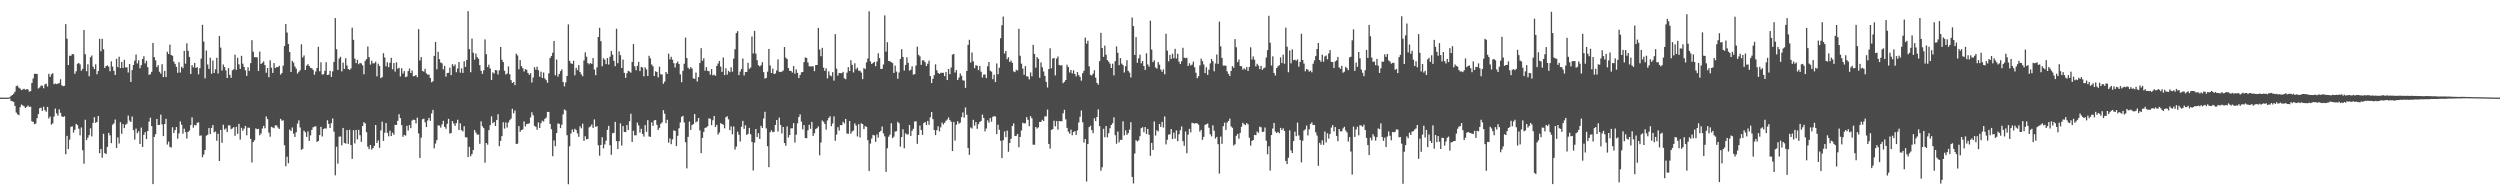 <?xml version="1.0" encoding="UTF-8"?>
<svg xmlns="http://www.w3.org/2000/svg" width="1920" height="150">
  <path d="M0 74.982h1v1.000H0zM1 74.982h1v1.000H1zM2 75.000h1v1.000H2zM3 74.995h1v1.000H3zM4 74.994h1v1.000H4zM5 74.998h1v1.000H5zM6 74.882h1v1.000H6zM7 74.693h1v1.000H7zM8 73.606h1v3.835H8zM9 72.955h1v4.886H9zM10 71.991h1v6.260H10zM11 70.433h1v10.913H11zM12 66.147h1v20.258H12zM13 65.678h1v22.110H13zM14 67.283h1v21.187H14zM15 68.044h1v14.290H15zM16 69.219h1v11.073H16zM17 68.638h1v12.337H17zM18 68.162h1v13.447H18zM19 68.909h1v13.975H19zM20 68.434h1v13.667H20zM21 68.590h1v12.485H21zM22 70.386h1v11.628H22zM23 69.992h1v11.980H23zM24 63.698h1v29.414H24zM25 60.270h1v33.400H25zM26 56.699h1v38.743H26zM27 56.647h1v38.234H27zM28 56.834h1v33.919H28zM29 67.963h1v19.649H29zM30 67.191h1v15.938H30zM31 65.728h1v16.950H31zM32 65.794h1v19.345H32zM33 67.810h1v14.186H33zM34 64.798h1v19.865H34zM35 64.249h1v21.555H35zM36 66.461h1v15.628H36zM37 56.696h1v34.292H37zM38 59.044h1v30.445H38zM39 57.063h1v38.703H39zM40 56.216h1v38.530H40zM41 64.661h1v24.880H41zM42 64.165h1v19.225H42zM43 64.591h1v22.476H43zM44 64.150h1v24.680H44zM45 63.903h1v20.121H45zM46 60.852h1v25.770H46zM47 65.495h1v23.877H47zM48 66.192h1v23.675H48zM49 65.903h1v23.396H49zM50 18.512h1v99.951H50zM51 29.690h1v74.655H51zM52 49.953h1v64.545H52zM53 42.756h1v64.529H53zM54 42.838h1v54.544H54zM55 41.468h1v55.618H55zM56 41.724h1v60.129H56zM57 56.658h1v43.050H57zM58 54.735h1v40.426H58zM59 49.011h1v47.101H59zM60 48.369h1v50.484H60zM61 49.396h1v54.523H61zM62 54.312h1v43.583H62zM63 52.908h1v62.435H63zM64 23.036h1v102.688H64zM65 41.629h1v50.343H65zM66 54.659h1v52.923H66zM67 49.381h1v56.354H67zM68 58.550h1v45.209H68zM69 43.962h1v54.565H69zM70 42.659h1v62.092H70zM71 51.181h1v43.199H71zM72 52.967h1v37.035H72zM73 49.399h1v44.991H73zM74 57.021h1v36.589H74zM75 54.553h1v34.582H75zM76 29.818h1v87.855H76zM77 39.371h1v75.051H77zM78 29.798h1v91.330H78zM79 37.824h1v64.951H79zM80 52.150h1v65.450H80zM81 50.669h1v67.646H81zM82 50.219h1v62.583H82zM83 51.213h1v50.812H83zM84 54.744h1v49.237H84zM85 47.132h1v62.833H85zM86 51.089h1v44.704H86zM87 54.369h1v40.407H87zM88 57.558h1v34.248H88zM89 45.114h1v68.475H89zM90 51.567h1v53.959H90zM91 43.565h1v66.658H91zM92 52.318h1v41.543H92zM93 47.556h1v55.216H93zM94 52.154h1v43.104H94zM95 45.938h1v52.450H95zM96 51.715h1v44.086H96zM97 51.748h1v43.176H97zM98 55.701h1v33.088H98zM99 49.210h1v43.394H99zM100 62.919h1v30.763H100zM101 53.831h1v35.655H101zM102 49.849h1v50.118H102zM103 46.541h1v60.652H103zM104 41.864h1v56.863H104zM105 48.739h1v53.591H105zM106 46.267h1v54.610H106zM107 52.410h1v58.124H107zM108 50.070h1v47.907H108zM109 45.353h1v67.501H109zM110 43.166h1v60.404H110zM111 48.683h1v52.786H111zM112 46.627h1v60.187H112zM113 51.583h1v49.009H113zM114 57.431h1v35.954H114zM115 56.961h1v33.470H115zM116 55.164h1v41.649H116zM117 32.998h1v108.418H117zM118 43.903h1v61.257H118zM119 46.342h1v56.701H119zM120 51.604h1v39.726H120zM121 49.997h1v46.026H121zM122 55.076h1v40.831H122zM123 56.516h1v31.555H123zM124 49.306h1v46.257H124zM125 59.172h1v45.359H125zM126 54.481h1v40.752H126zM127 59.170h1v32.125H127zM128 39.716h1v71.288H128zM129 41.485h1v67.259H129zM130 34.263h1v78.510H130zM131 42.224h1v71.104H131zM132 42.852h1v54.898H132zM133 47.318h1v54.802H133zM134 49.070h1v50.862H134zM135 51.316h1v46.292H135zM136 55.895h1v50.622H136zM137 47.845h1v54.630H137zM138 55.708h1v37.514H138zM139 51.184h1v44.555H139zM140 52.353h1v50.322H140zM141 39.047h1v59.776H141zM142 48.876h1v52.591H142zM143 33.288h1v73.125H143zM144 39.000h1v62.325H144zM145 43.745h1v56.548H145zM146 56.829h1v39.220H146zM147 49.953h1v40.146H147zM148 51.716h1v46.319H148zM149 48.334h1v47.688H149zM150 52.159h1v44.219H150zM151 51.630h1v42.636H151zM152 57.106h1v36.890H152zM153 52.317h1v51.924H153zM154 44.989h1v58.982H154zM155 19.023h1v101.719H155zM156 31.957h1v86.710H156zM157 60.176h1v55.038H157zM158 38.828h1v65.374H158zM159 49.506h1v54.009H159zM160 52.963h1v45.309H160zM161 44.356h1v58.633H161zM162 56.615h1v41.622H162zM163 46.463h1v49.575H163zM164 56.002h1v45.644H164zM165 53.261h1v47.719H165zM166 44.359h1v63.744H166zM167 56.437h1v46.253H167zM168 27.679h1v95.974H168zM169 36.547h1v63.279H169zM170 54.193h1v55.459H170zM171 49.532h1v46.256H171zM172 51.503h1v48.013H172zM173 54.115h1v44.491H173zM174 59.881h1v41.486H174zM175 52.259h1v44.041H175zM176 57.430h1v38.829H176zM177 59.729h1v39.507H177zM178 53.976h1v44.655H178zM179 53.209h1v44.416H179zM180 41.993h1v62.309H180zM181 53.592h1v43.866H181zM182 44.344h1v58.429H182zM183 49.386h1v45.741H183zM184 52.916h1v54.311H184zM185 42.845h1v55.290H185zM186 48.878h1v51.505H186zM187 51.403h1v47.339H187zM188 53.995h1v42.739H188zM189 58.254h1v45.704H189zM190 51.640h1v46.403H190zM191 54.469h1v43.636H191zM192 48.463h1v58.213H192zM193 30.858h1v93.957H193zM194 39.671h1v69.429H194zM195 43.925h1v63.774H195zM196 43.877h1v54.736H196zM197 44.083h1v55.122H197zM198 54.547h1v44.440H198zM199 39.650h1v64.241H199zM200 49.176h1v53.337H200zM201 48.232h1v50.503H201zM202 47.153h1v49.498H202zM203 50.021h1v48.538H203zM204 55.868h1v33.602H204zM205 52.234h1v39.278H205zM206 59.305h1v42.536H206zM207 46.263h1v58.759H207zM208 51.978h1v45.424H208zM209 56.015h1v41.929H209zM210 48.422h1v50.013H210zM211 52.297h1v43.952H211zM212 51.488h1v44.859H212zM213 51.523h1v46.433H213zM214 50.503h1v48.537H214zM215 57.312h1v34.000H215zM216 56.098h1v36.601H216zM217 50.414h1v42.010H217zM218 35.376h1v76.208H218zM219 18.499h1v109.209H219zM220 24.962h1v95.400H220zM221 33.827h1v91.578H221zM222 39.910h1v59.624H222zM223 55.300h1v45.275H223zM224 46.737h1v51.180H224zM225 48.078h1v54.595H225zM226 51.026h1v54.138H226zM227 52.752h1v48.771H227zM228 56.459h1v38.542H228zM229 55.143h1v37.338H229zM230 53.969h1v43.944H230zM231 34.058h1v80.986H231zM232 44.157h1v70.123H232zM233 42.618h1v57.755H233zM234 53.764h1v47.890H234zM235 50.368h1v54.735H235zM236 49.247h1v51.668H236zM237 50.692h1v57.494H237zM238 52.097h1v51.879H238zM239 52.380h1v47.425H239zM240 53.649h1v44.100H240zM241 57.397h1v39.849H241zM242 54.886h1v42.130H242zM243 52.246h1v56.700H243zM244 36.004h1v72.275H244zM245 54.749h1v49.050H245zM246 47.825h1v49.545H246zM247 57.233h1v47.573H247zM248 56.977h1v42.130H248zM249 54.394h1v44.078H249zM250 47.787h1v50.903H250zM251 57.587h1v34.787H251zM252 57.300h1v37.833H252zM253 54.442h1v43.886H253zM254 59.035h1v35.598H254zM255 54.840h1v36.135H255zM256 47.510h1v53.619H256zM257 13.865h1v120.779H257zM258 37.806h1v74.865H258zM259 53.666h1v72.034H259zM260 44.932h1v60.006H260zM261 43.561h1v61.225H261zM262 54.839h1v56.776H262zM263 48.100h1v50.145H263zM264 52.953h1v56.844H264zM265 44.715h1v65.627H265zM266 50.257h1v49.654H266zM267 53.059h1v57.420H267zM268 53.636h1v46.072H268zM269 52.594h1v58.744H269zM270 21.265h1v100.732H270zM271 30.571h1v69.431H271zM272 44.982h1v65.155H272zM273 48.504h1v51.262H273zM274 45.920h1v61.085H274zM275 49.368h1v50.387H275zM276 48.257h1v55.555H276zM277 48.720h1v60.161H277zM278 50.174h1v46.670H278zM279 57.012h1v36.883H279zM280 46.708h1v48.125H280zM281 45.375h1v56.170H281zM282 35.731h1v76.900H282zM283 43.941h1v70.635H283zM284 49.628h1v61.666H284zM285 46.667h1v68.237H285zM286 48.687h1v65.036H286zM287 48.575h1v63.469H287zM288 47.380h1v48.620H288zM289 58.639h1v51.197H289zM290 48.905h1v58.958H290zM291 50.670h1v62.840H291zM292 60.054h1v40.092H292zM293 59.230h1v34.219H293zM294 40.853h1v67.314H294zM295 44.201h1v57.750H295zM296 50.946h1v43.589H296zM297 47.894h1v54.131H297zM298 51.620h1v53.103H298zM299 48.187h1v52.279H299zM300 44.413h1v60.092H300zM301 53.211h1v48.676H301zM302 48.433h1v55.018H302zM303 54.977h1v40.922H303zM304 47.895h1v48.073H304zM305 52.733h1v40.017H305zM306 51.999h1v35.716H306zM307 58.702h1v32.024H307zM308 52.376h1v43.712H308zM309 56.469h1v48.608H309zM310 54.586h1v49.000H310zM311 59.221h1v44.967H311zM312 58.792h1v37.829H312zM313 54.622h1v45.647H313zM314 52.638h1v43.435H314zM315 56.098h1v42.290H315zM316 54.119h1v38.433H316zM317 58.572h1v33.264H317zM318 58.298h1v33.857H318zM319 57.624h1v37.184H319zM320 59.342h1v31.021H320zM321 22.419h1v80.082H321zM322 46.503h1v74.773H322zM323 43.850h1v61.897H323zM324 54.537h1v37.076H324zM325 55.041h1v36.082H325zM326 52.840h1v41.077H326zM327 56.340h1v41.267H327zM328 57.332h1v35.205H328zM329 57.309h1v33.238H329zM330 59.886h1v32.915H330zM331 63.161h1v23.986H331zM332 62.392h1v22.002H332zM333 42.979h1v70.951H333zM334 32.272h1v77.950H334zM335 53.178h1v54.440H335zM336 39.800h1v56.443H336zM337 45.432h1v51.054H337zM338 47.962h1v50.046H338zM339 48.640h1v46.876H339zM340 53.254h1v39.528H340zM341 50.645h1v46.805H341zM342 58.840h1v40.033H342zM343 56.057h1v38.986H343zM344 55.906h1v35.389H344zM345 51.955h1v50.654H345zM346 57.716h1v44.451H346zM347 49.237h1v43.797H347zM348 50.840h1v44.014H348zM349 49.526h1v47.175H349zM350 55.476h1v39.107H350zM351 52.575h1v39.375H351zM352 47.630h1v52.228H352zM353 55.789h1v38.918H353zM354 52.497h1v47.472H354zM355 55.988h1v44.941H355zM356 47.047h1v49.864H356zM357 51.422h1v54.001H357zM358 46.017h1v59.491H358zM359 8.559h1v112.084H359zM360 37.711h1v75.039H360zM361 55.483h1v64.544H361zM362 29.659h1v88.649H362zM363 40.488h1v74.701H363zM364 45.801h1v54.087H364zM365 41.107h1v60.695H365zM366 43.892h1v59.554H366zM367 45.171h1v58.166H367zM368 50.058h1v60.361H368zM369 54.329h1v38.843H369zM370 56.729h1v40.254H370zM371 53.986h1v44.422H371zM372 30.258h1v94.707H372zM373 41.607h1v68.201H373zM374 51.541h1v59.566H374zM375 49.671h1v50.288H375zM376 52.637h1v43.515H376zM377 61.410h1v27.926H377zM378 55.585h1v39.029H378zM379 56.472h1v37.189H379zM380 53.774h1v43.007H380zM381 54.056h1v38.140H381zM382 57.202h1v30.509H382zM383 53.974h1v58.290H383zM384 36.043h1v72.172H384zM385 45.812h1v58.751H385zM386 47.675h1v46.206H386zM387 54.361h1v44.423H387zM388 57.210h1v36.845H388zM389 56.415h1v41.583H389zM390 51.017h1v43.114H390zM391 57.035h1v35.276H391zM392 61.545h1v29.519H392zM393 63.748h1v19.803H393zM394 62.969h1v24.045H394zM395 65.394h1v19.481H395zM396 41.193h1v69.386H396zM397 42.587h1v67.743H397zM398 53.180h1v43.714H398zM399 46.194h1v55.019H399zM400 50.789h1v49.094H400zM401 52.317h1v47.133H401zM402 54.890h1v38.342H402zM403 53.089h1v44.029H403zM404 53.588h1v41.744H404zM405 56.028h1v38.991H405zM406 57.445h1v37.349H406zM407 56.238h1v33.929H407zM408 63.384h1v22.847H408zM409 59.533h1v29.015H409zM410 51.563h1v45.026H410zM411 53.507h1v43.869H411zM412 51.210h1v48.426H412zM413 53.914h1v40.158H413zM414 58.917h1v39.330H414zM415 55.056h1v39.571H415zM416 59.862h1v32.806H416zM417 55.675h1v37.713H417zM418 60.268h1v31.029H418zM419 61.525h1v28.790H419zM420 63.604h1v22.291H420zM421 56.332h1v29.708H421zM422 44.544h1v50.643H422zM423 42.986h1v56.223H423zM424 40.516h1v79.457H424zM425 31.455h1v76.430H425zM426 57.829h1v54.467H426zM427 45.743h1v56.466H427zM428 58.828h1v35.959H428zM429 56.820h1v38.332H429zM430 54.634h1v43.718H430zM431 53.277h1v42.526H431zM432 63.011h1v24.837H432zM433 66.342h1v17.751H433zM434 63.282h1v21.593H434zM435 58.384h1v45.452H435zM436 18.758h1v122.751H436zM437 46.759h1v65.641H437zM438 48.572h1v53.958H438zM439 49.095h1v50.350H439zM440 46.626h1v54.770H440zM441 57.873h1v41.034H441zM442 52.081h1v47.815H442zM443 53.908h1v48.586H443zM444 49.994h1v55.046H444zM445 55.363h1v41.650H445zM446 57.151h1v41.420H446zM447 58.590h1v36.407H447zM448 46.458h1v61.732H448zM449 40.265h1v64.398H449zM450 43.506h1v63.516H450zM451 48.442h1v58.244H451zM452 49.422h1v48.365H452zM453 48.366h1v48.728H453zM454 49.113h1v46.503H454zM455 44.614h1v53.655H455zM456 53.416h1v38.295H456zM457 57.744h1v39.680H457zM458 51.745h1v45.109H458zM459 28.393h1v83.154H459zM460 21.342h1v98.234H460zM461 31.596h1v79.689H461zM462 50.905h1v54.471H462zM463 44.786h1v69.162H463zM464 45.891h1v65.025H464zM465 49.241h1v58.812H465zM466 44.616h1v55.115H466zM467 49.543h1v47.116H467zM468 43.585h1v68.013H468zM469 39.192h1v79.706H469zM470 41.981h1v60.392H470zM471 46.760h1v55.265H471zM472 50.866h1v42.735H472zM473 22.087h1v86.305H473zM474 48.541h1v65.880H474zM475 39.407h1v69.032H475zM476 42.371h1v52.401H476zM477 52.167h1v59.630H477zM478 45.761h1v50.991H478zM479 55.918h1v45.465H479zM480 59.740h1v41.722H480zM481 56.229h1v39.830H481zM482 54.378h1v45.489H482zM483 54.932h1v38.220H483zM484 55.825h1v31.509H484zM485 47.619h1v61.367H485zM486 33.825h1v66.614H486zM487 50.929h1v53.059H487zM488 53.971h1v49.895H488zM489 50.551h1v43.612H489zM490 47.475h1v48.862H490zM491 54.566h1v47.247H491zM492 51.421h1v47.516H492zM493 51.853h1v50.984H493zM494 58.634h1v46.279H494zM495 51.704h1v44.410H495zM496 53.299h1v47.934H496zM497 58.374h1v33.888H497zM498 42.817h1v62.012H498zM499 44.811h1v60.319H499zM500 49.514h1v44.420H500zM501 50.938h1v45.794H501zM502 58.423h1v34.069H502zM503 54.729h1v37.442H503zM504 55.297h1v40.564H504zM505 59.414h1v40.370H505zM506 51.222h1v46.936H506zM507 57.029h1v38.057H507zM508 57.222h1v36.767H508zM509 64.351h1v20.284H509zM510 62.658h1v24.687H510zM511 55.232h1v39.315H511zM512 56.745h1v35.277H512zM513 41.203h1v68.420H513zM514 45.558h1v60.713H514zM515 43.631h1v67.089H515zM516 45.863h1v61.211H516zM517 48.558h1v51.616H517zM518 51.890h1v48.614H518zM519 48.550h1v63.658H519zM520 47.326h1v56.971H520zM521 49.160h1v49.370H521zM522 57.093h1v36.950H522zM523 63.128h1v26.566H523zM524 54.384h1v34.622H524zM525 48.951h1v45.095H525zM526 28.887h1v80.395H526zM527 44.605h1v84.718H527zM528 51.946h1v53.160H528zM529 53.084h1v40.319H529zM530 51.574h1v48.229H530zM531 52.630h1v43.465H531zM532 60.225h1v35.074H532zM533 60.557h1v27.028H533zM534 55.728h1v38.268H534zM535 62.566h1v30.608H535zM536 59.177h1v31.436H536zM537 48.378h1v51.775H537zM538 36.973h1v80.623H538zM539 46.663h1v59.271H539zM540 44.764h1v56.490H540zM541 54.310h1v43.957H541zM542 51.558h1v46.289H542zM543 54.388h1v42.637H543zM544 54.682h1v36.129H544zM545 57.288h1v34.025H545zM546 53.044h1v43.114H546zM547 57.869h1v34.480H547zM548 57.340h1v31.731H548zM549 58.213h1v39.285H549zM550 50.654h1v45.261H550zM551 48.780h1v54.590H551zM552 46.789h1v54.997H552zM553 51.098h1v43.465H553zM554 55.199h1v40.074H554zM555 44.157h1v51.606H555zM556 57.632h1v40.938H556zM557 52.435h1v37.601H557zM558 57.369h1v31.913H558zM559 54.451h1v37.175H559zM560 55.442h1v44.551H560zM561 51.696h1v45.354H561zM562 55.066h1v48.053H562zM563 45.012h1v52.120H563zM564 37.852h1v77.029H564zM565 25.374h1v87.226H565zM566 23.891h1v77.221H566zM567 57.706h1v45.791H567zM568 54.964h1v53.728H568zM569 52.941h1v44.387H569zM570 44.971h1v47.838H570zM571 57.951h1v41.020H571zM572 55.344h1v40.881H572zM573 55.229h1v48.447H573zM574 48.233h1v54.508H574zM575 52.899h1v45.293H575zM576 51.891h1v51.213H576zM577 27.988h1v80.998H577zM578 41.062h1v89.876H578zM579 23.637h1v85.898H579zM580 41.106h1v57.983H580zM581 46.247h1v59.001H581zM582 50.093h1v52.271H582zM583 51.070h1v55.649H583zM584 50.132h1v46.483H584zM585 47.752h1v50.488H585zM586 55.410h1v35.612H586zM587 60.321h1v25.557H587zM588 59.874h1v38.739H588zM589 55.027h1v57.256H589zM590 37.576h1v90.851H590zM591 50.260h1v51.318H591zM592 56.048h1v44.043H592zM593 52.731h1v48.873H593zM594 56.847h1v44.317H594zM595 56.396h1v39.549H595zM596 54.142h1v38.044H596zM597 45.619h1v55.379H597zM598 55.157h1v35.138H598zM599 55.336h1v40.639H599zM600 55.001h1v47.499H600zM601 54.163h1v43.373H601zM602 36.162h1v73.643H602zM603 44.257h1v67.652H603zM604 45.370h1v51.729H604zM605 52.230h1v53.332H605zM606 54.352h1v49.315H606zM607 54.502h1v44.033H607zM608 55.685h1v42.817H608zM609 50.715h1v43.858H609zM610 56.563h1v52.923H610zM611 53.282h1v50.176H611zM612 55.984h1v38.770H612zM613 59.974h1v29.918H613zM614 57.629h1v30.251H614zM615 55.611h1v37.803H615zM616 55.246h1v44.128H616zM617 47.701h1v48.349H617zM618 44.127h1v61.819H618zM619 44.470h1v61.737H619zM620 47.998h1v52.095H620zM621 50.838h1v45.006H621zM622 51.058h1v47.836H622zM623 50.926h1v42.743H623zM624 50.888h1v53.493H624zM625 54.625h1v47.700H625zM626 49.949h1v49.150H626zM627 49.941h1v48.469H627zM628 21.402h1v75.666H628zM629 37.965h1v81.319H629zM630 43.172h1v66.303H630zM631 36.686h1v55.824H631zM632 51.968h1v41.519H632zM633 54.414h1v40.718H633zM634 52.497h1v47.031H634zM635 60.218h1v32.288H635zM636 54.859h1v35.651H636zM637 57.852h1v31.427H637zM638 58.572h1v38.351H638zM639 55.382h1v39.438H639zM640 61.924h1v27.448H640zM641 26.238h1v81.907H641zM642 52.670h1v50.693H642zM643 58.073h1v39.607H643zM644 56.004h1v44.298H644zM645 56.167h1v39.877H645zM646 56.199h1v39.976H646zM647 55.122h1v38.396H647zM648 60.143h1v34.653H648zM649 60.805h1v30.550H649zM650 55.803h1v46.817H650zM651 51.564h1v51.203H651zM652 54.531h1v38.409H652zM653 46.251h1v56.403H653zM654 49.797h1v51.164H654zM655 55.661h1v44.578H655zM656 48.601h1v46.244H656zM657 53.206h1v43.312H657zM658 51.928h1v52.866H658zM659 54.341h1v41.048H659zM660 54.344h1v51.279H660zM661 55.715h1v38.993H661zM662 60.775h1v34.584H662zM663 52.287h1v46.841H663zM664 53.088h1v43.786H664zM665 47.849h1v49.607H665zM666 44.884h1v62.795H666zM667 8.630h1v122.748H667zM668 47.130h1v63.159H668zM669 49.173h1v57.216H669zM670 48.315h1v55.263H670zM671 47.475h1v56.567H671zM672 50.832h1v58.138H672zM673 47.238h1v56.008H673zM674 40.887h1v64.814H674zM675 44.571h1v56.853H675zM676 52.961h1v47.538H676zM677 52.913h1v44.284H677zM678 49.521h1v52.951H678zM679 11.847h1v92.884H679zM680 39.637h1v92.341H680zM681 32.393h1v81.471H681zM682 46.831h1v58.195H682zM683 47.038h1v56.390H683zM684 47.733h1v46.877H684zM685 48.501h1v57.619H685zM686 56.038h1v48.933H686zM687 50.403h1v50.660H687zM688 54.977h1v45.795H688zM689 60.484h1v33.075H689zM690 55.643h1v39.088H690zM691 45.251h1v67.396H691zM692 37.771h1v67.499H692zM693 43.705h1v55.602H693zM694 54.166h1v59.708H694zM695 49.877h1v52.497H695zM696 43.911h1v59.357H696zM697 48.233h1v54.997H697zM698 54.214h1v41.780H698zM699 53.554h1v50.858H699zM700 50.917h1v49.531H700zM701 57.320h1v41.598H701zM702 56.929h1v36.401H702zM703 50.345h1v42.763H703zM704 35.840h1v74.624H704zM705 42.096h1v61.584H705zM706 43.339h1v53.062H706zM707 49.819h1v50.058H707zM708 46.409h1v57.214H708zM709 46.345h1v48.162H709zM710 47.800h1v45.877H710zM711 50.721h1v45.387H711zM712 48.925h1v43.930H712zM713 46.588h1v49.266H713zM714 58.439h1v31.651H714zM715 63.791h1v22.226H715zM716 60.531h1v30.991H716zM717 57.746h1v42.118H717zM718 49.432h1v54.368H718zM719 53.960h1v46.041H719zM720 56.018h1v40.954H720zM721 56.754h1v44.106H721zM722 55.887h1v41.929H722zM723 55.915h1v38.267H723zM724 55.924h1v39.730H724zM725 58.447h1v35.893H725zM726 55.255h1v37.576H726zM727 61.472h1v30.309H727zM728 53.010h1v37.148H728zM729 56.920h1v35.278H729zM730 51.850h1v41.678H730zM731 41.926h1v74.111H731zM732 41.406h1v52.177H732zM733 55.690h1v52.294H733zM734 53.885h1v41.885H734zM735 61.454h1v31.673H735zM736 59.611h1v35.397H736zM737 56.422h1v37.725H737zM738 58.232h1v31.704H738zM739 61.705h1v24.673H739zM740 61.891h1v28.472H740zM741 67.499h1v15.057H741zM742 54.507h1v33.594H742zM743 34.498h1v79.198H743zM744 30.574h1v88.385H744zM745 47.982h1v49.917H745zM746 40.270h1v58.443H746zM747 47.095h1v44.902H747zM748 52.360h1v44.171H748zM749 50.059h1v43.688H749zM750 50.459h1v48.477H750zM751 53.867h1v41.540H751zM752 50.642h1v43.066H752zM753 55.069h1v37.787H753zM754 59.523h1v28.515H754zM755 57.412h1v33.186H755zM756 57.130h1v43.768H756zM757 59.990h1v38.728H757zM758 50.882h1v41.577H758zM759 47.593h1v46.602H759zM760 54.201h1v36.453H760zM761 55.058h1v38.386H761zM762 60.839h1v28.795H762zM763 57.340h1v31.905H763zM764 63.022h1v26.400H764zM765 48.723h1v54.286H765zM766 56.976h1v38.749H766zM767 51.996h1v47.684H767zM768 29.384h1v78.677H768zM769 19.417h1v102.023H769zM770 12.712h1v95.012H770zM771 41.106h1v59.872H771zM772 39.182h1v66.211H772zM773 45.448h1v54.872H773zM774 43.976h1v72.621H774zM775 47.587h1v62.226H775zM776 46.508h1v60.030H776zM777 48.255h1v48.536H777zM778 54.810h1v39.976H778zM779 55.391h1v49.059H779zM780 53.631h1v50.645H780zM781 54.107h1v48.757H781zM782 22.114h1v90.989H782zM783 42.829h1v62.317H783zM784 48.882h1v51.301H784zM785 52.649h1v41.608H785zM786 57.427h1v37.410H786zM787 50.776h1v43.872H787zM788 58.598h1v31.349H788zM789 58.760h1v33.293H789zM790 60.986h1v35.922H790zM791 55.612h1v33.608H791zM792 58.603h1v32.252H792zM793 34.478h1v76.643H793zM794 41.407h1v69.746H794zM795 52.018h1v45.511H795zM796 43.896h1v54.882H796zM797 45.140h1v52.715H797zM798 59.762h1v33.880H798zM799 47.935h1v45.703H799zM800 51.606h1v40.419H800zM801 54.900h1v38.024H801zM802 58.257h1v31.146H802zM803 62.871h1v26.483H803zM804 67.151h1v17.006H804zM805 53.052h1v57.467H805zM806 37.071h1v77.057H806zM807 52.458h1v47.261H807zM808 45.026h1v54.188H808zM809 44.456h1v48.243H809zM810 57.899h1v39.099H810zM811 44.989h1v48.067H811zM812 43.340h1v56.264H812zM813 49.866h1v43.055H813zM814 50.376h1v42.827H814zM815 50.018h1v43.050H815zM816 63.891h1v23.159H816zM817 62.812h1v21.521H817zM818 61.458h1v30.197H818zM819 49.695h1v48.510H819zM820 51.531h1v49.566H820zM821 55.672h1v46.978H821zM822 53.740h1v45.828H822zM823 56.402h1v47.414H823zM824 54.006h1v47.441H824zM825 56.832h1v43.809H825zM826 58.734h1v44.917H826zM827 55.371h1v44.842H827zM828 57.683h1v36.381H828zM829 59.077h1v30.631H829zM830 61.950h1v22.877H830zM831 56.231h1v37.686H831zM832 54.327h1v55.194H832zM833 28.856h1v77.874H833zM834 33.560h1v105.837H834zM835 31.265h1v79.338H835zM836 50.957h1v46.697H836zM837 57.449h1v39.055H837zM838 57.942h1v41.977H838zM839 56.576h1v45.724H839zM840 53.972h1v36.832H840zM841 59.654h1v33.397H841zM842 63.626h1v26.238H842zM843 64.984h1v19.056H843zM844 46.926h1v49.938H844zM845 25.170h1v105.955H845zM846 36.905h1v91.579H846zM847 43.696h1v55.230H847zM848 35.036h1v70.354H848zM849 42.010h1v54.743H849zM850 46.134h1v59.366H850zM851 47.356h1v54.892H851zM852 48.916h1v49.586H852zM853 52.237h1v43.694H853zM854 48.895h1v45.791H854zM855 57.929h1v32.212H855zM856 46.925h1v56.927H856zM857 35.696h1v74.675H857zM858 40.529h1v60.556H858zM859 50.047h1v59.263H859zM860 44.639h1v62.746H860zM861 48.829h1v58.630H861zM862 50.016h1v43.169H862zM863 55.676h1v48.320H863zM864 50.827h1v49.260H864zM865 46.235h1v57.385H865zM866 54.408h1v47.821H866zM867 55.766h1v43.758H867zM868 59.503h1v34.337H868zM869 13.474h1v122.421H869zM870 20.080h1v120.806H870zM871 42.213h1v75.715H871zM872 28.505h1v79.156H872zM873 48.197h1v60.447H873zM874 44.858h1v62.991H874zM875 41.962h1v62.627H875zM876 48.604h1v49.868H876zM877 46.773h1v50.987H877zM878 50.702h1v50.817H878zM879 53.708h1v43.875H879zM880 40.917h1v61.989H880zM881 49.517h1v49.526H881zM882 51.223h1v52.290H882zM883 15.881h1v103.749H883zM884 38.058h1v71.709H884zM885 47.694h1v67.517H885zM886 46.333h1v46.935H886zM887 51.740h1v52.331H887zM888 52.680h1v47.371H888zM889 47.654h1v53.281H889zM890 49.671h1v45.563H890zM891 53.445h1v44.023H891zM892 55.165h1v38.426H892zM893 53.294h1v44.672H893zM894 57.040h1v32.414H894zM895 25.916h1v84.976H895zM896 38.855h1v68.497H896zM897 47.084h1v56.350H897zM898 42.139h1v61.005H898zM899 45.210h1v53.895H899zM900 41.198h1v65.604H900zM901 44.738h1v57.159H901zM902 37.499h1v68.926H902zM903 44.934h1v55.251H903zM904 41.293h1v67.159H904zM905 47.377h1v55.774H905zM906 49.187h1v50.828H906zM907 47.020h1v50.081H907zM908 36.660h1v71.797H908zM909 44.277h1v67.717H909zM910 44.709h1v56.231H910zM911 44.350h1v73.380H911zM912 50.666h1v52.752H912zM913 48.605h1v50.374H913zM914 50.299h1v51.361H914zM915 49.612h1v44.717H915zM916 47.304h1v47.311H916zM917 51.682h1v43.273H917zM918 55.856h1v38.616H918zM919 60.048h1v34.754H919zM920 58.535h1v37.212H920zM921 50.245h1v50.850H921zM922 45.028h1v54.712H922zM923 46.962h1v60.448H923zM924 49.518h1v55.590H924zM925 56.161h1v39.741H925zM926 51.640h1v43.739H926zM927 57.522h1v37.356H927zM928 53.484h1v44.681H928zM929 48.709h1v54.432H929zM930 45.273h1v59.476H930zM931 47.072h1v49.160H931zM932 54.757h1v45.630H932zM933 48.761h1v57.662H933zM934 41.860h1v63.259H934zM935 49.048h1v61.714H935zM936 16.584h1v116.749H936zM937 35.564h1v69.276H937zM938 44.502h1v65.963H938zM939 50.397h1v46.541H939zM940 50.306h1v43.892H940zM941 50.483h1v49.298H941zM942 54.799h1v39.320H942zM943 56.726h1v36.223H943zM944 58.350h1v32.742H944zM945 54.476h1v42.662H945zM946 50.816h1v47.334H946zM947 52.020h1v59.674H947zM948 30.053h1v80.797H948zM949 36.310h1v67.972H949zM950 47.740h1v55.110H950zM951 45.740h1v60.803H951zM952 50.704h1v51.399H952zM953 50.879h1v46.439H953zM954 53.483h1v40.814H954zM955 52.412h1v42.971H955zM956 53.396h1v42.694H956zM957 51.415h1v43.109H957zM958 54.470h1v41.007H958zM959 51.397h1v54.404H959zM960 36.364h1v75.532H960zM961 45.710h1v62.550H961zM962 43.307h1v64.229H962zM963 45.853h1v57.789H963zM964 50.976h1v52.882H964zM965 48.943h1v52.073H965zM966 50.391h1v51.597H966zM967 53.068h1v44.226H967zM968 50.600h1v47.181H968zM969 53.650h1v47.603H969zM970 52.456h1v48.715H970zM971 51.881h1v46.050H971zM972 44.126h1v63.981H972zM973 38.551h1v79.911H973zM974 12.147h1v100.208H974zM975 32.799h1v98.201H975zM976 50.343h1v53.397H976zM977 43.243h1v55.457H977zM978 56.037h1v38.352H978zM979 57.983h1v43.038H979zM980 52.282h1v49.937H980zM981 50.901h1v50.308H981zM982 50.086h1v52.274H982zM983 44.076h1v54.124H983zM984 48.442h1v51.432H984zM985 41.978h1v56.554H985zM986 48.928h1v51.628H986zM987 21.189h1v102.426H987zM988 35.834h1v90.144H988zM989 55.523h1v65.624H989zM990 38.765h1v61.389H990zM991 48.624h1v66.877H991zM992 37.930h1v79.575H992zM993 46.204h1v62.138H993zM994 45.842h1v55.267H994zM995 46.660h1v57.913H995zM996 45.619h1v48.533H996zM997 51.220h1v52.759H997zM998 47.564h1v59.962H998zM999 25.923h1v98.817H999zM1000 46.094h1v61.964H1000zM1001 48.843h1v51.403H1001zM1002 54.793h1v44.557H1002zM1003 53.001h1v43.451H1003zM1004 53.537h1v50.482H1004zM1005 55.018h1v44.384H1005zM1006 54.207h1v40.956H1006zM1007 55.575h1v38.402H1007zM1008 48.938h1v47.111H1008zM1009 46.397h1v49.531H1009zM1010 43.080h1v58.566H1010zM1011 37.639h1v66.500H1011zM1012 33.021h1v94.302H1012zM1013 46.093h1v63.620H1013zM1014 47.478h1v63.666H1014zM1015 41.990h1v65.727H1015zM1016 47.357h1v63.833H1016zM1017 43.314h1v57.628H1017zM1018 42.573h1v66.793H1018zM1019 45.545h1v56.851H1019zM1020 41.078h1v65.379H1020zM1021 38.464h1v64.417H1021zM1022 47.479h1v50.536H1022zM1023 47.600h1v48.499H1023zM1024 52.278h1v48.644H1024zM1025 47.150h1v50.424H1025zM1026 46.348h1v58.057H1026zM1027 43.728h1v64.695H1027zM1028 51.742h1v47.350H1028zM1029 52.853h1v48.037H1029zM1030 50.529h1v50.354H1030zM1031 55.785h1v42.808H1031zM1032 55.022h1v42.365H1032zM1033 51.378h1v48.863H1033zM1034 52.333h1v49.344H1034zM1035 53.917h1v54.856H1035zM1036 44.065h1v61.181H1036zM1037 43.584h1v72.802H1037zM1038 30.968h1v103.129H1038zM1039 22.509h1v74.719H1039zM1040 54.434h1v50.726H1040zM1041 48.018h1v51.490H1041zM1042 51.298h1v46.091H1042zM1043 39.938h1v63.986H1043zM1044 44.738h1v51.385H1044zM1045 53.398h1v43.110H1045zM1046 55.844h1v41.503H1046zM1047 58.450h1v37.298H1047zM1048 53.913h1v45.905H1048zM1049 38.412h1v67.510H1049zM1050 44.481h1v66.938H1050zM1051 19.102h1v100.015H1051zM1052 27.855h1v77.863H1052zM1053 44.178h1v63.664H1053zM1054 47.440h1v55.694H1054zM1055 47.282h1v57.590H1055zM1056 50.063h1v57.949H1056zM1057 45.191h1v60.145H1057zM1058 50.429h1v48.187H1058zM1059 56.011h1v43.248H1059zM1060 52.466h1v42.291H1060zM1061 47.301h1v57.862H1061zM1062 47.354h1v60.825H1062zM1063 41.709h1v64.040H1063zM1064 43.688h1v69.241H1064zM1065 41.424h1v63.421H1065zM1066 46.367h1v54.599H1066zM1067 47.208h1v57.077H1067zM1068 48.884h1v58.868H1068zM1069 48.280h1v53.115H1069zM1070 48.298h1v53.409H1070zM1071 53.590h1v47.561H1071zM1072 52.929h1v46.472H1072zM1073 56.124h1v43.420H1073zM1074 43.855h1v61.605H1074zM1075 42.106h1v63.102H1075zM1076 12.488h1v97.823H1076zM1077 29.674h1v111.507H1077zM1078 49.139h1v67.376H1078zM1079 27.147h1v84.300H1079zM1080 18.062h1v86.701H1080zM1081 40.242h1v65.932H1081zM1082 34.179h1v67.688H1082zM1083 41.278h1v62.388H1083zM1084 38.957h1v62.188H1084zM1085 45.825h1v54.883H1085zM1086 50.696h1v48.762H1086zM1087 47.037h1v51.617H1087zM1088 51.659h1v44.342H1088zM1089 26.239h1v95.727H1089zM1090 40.528h1v65.915H1090zM1091 54.872h1v61.694H1091zM1092 49.148h1v54.209H1092zM1093 55.700h1v40.829H1093zM1094 54.412h1v51.206H1094zM1095 57.568h1v42.196H1095zM1096 45.563h1v67.452H1096zM1097 44.321h1v58.943H1097zM1098 47.575h1v60.645H1098zM1099 42.452h1v67.364H1099zM1100 49.056h1v47.261H1100zM1101 30.621h1v83.601H1101zM1102 35.935h1v67.817H1102zM1103 39.846h1v69.288H1103zM1104 42.825h1v61.697H1104zM1105 33.134h1v75.780H1105zM1106 42.274h1v72.139H1106zM1107 47.177h1v58.581H1107zM1108 39.944h1v66.050H1108zM1109 46.930h1v64.893H1109zM1110 48.756h1v59.938H1110zM1111 45.217h1v60.538H1111zM1112 47.689h1v57.212H1112zM1113 36.962h1v78.709H1113zM1114 40.680h1v68.734H1114zM1115 35.488h1v73.545H1115zM1116 51.718h1v56.593H1116zM1117 49.516h1v58.728H1117zM1118 50.626h1v52.001H1118zM1119 51.143h1v47.727H1119zM1120 53.786h1v43.432H1120zM1121 54.947h1v41.898H1121zM1122 54.778h1v39.762H1122zM1123 55.400h1v44.668H1123zM1124 53.961h1v53.636H1124zM1125 44.872h1v60.924H1125zM1126 51.533h1v50.423H1126zM1127 50.645h1v50.687H1127zM1128 50.261h1v51.668H1128zM1129 52.418h1v49.713H1129zM1130 55.447h1v47.287H1130zM1131 47.127h1v55.681H1131zM1132 53.765h1v46.670H1132zM1133 51.363h1v54.520H1133zM1134 51.565h1v48.897H1134zM1135 48.690h1v52.158H1135zM1136 52.427h1v45.069H1136zM1137 58.582h1v33.371H1137zM1138 52.954h1v41.026H1138zM1139 45.044h1v54.104H1139zM1140 29.781h1v80.918H1140zM1141 30.586h1v100.571H1141zM1142 42.051h1v66.907H1142zM1143 43.832h1v65.267H1143zM1144 49.501h1v47.843H1144zM1145 53.328h1v45.276H1145zM1146 45.744h1v55.020H1146zM1147 45.269h1v58.625H1147zM1148 46.335h1v51.324H1148zM1149 53.383h1v46.084H1149zM1150 55.280h1v40.091H1150zM1151 51.262h1v46.421H1151zM1152 46.595h1v70.367H1152zM1153 28.272h1v86.489H1153zM1154 44.172h1v68.287H1154zM1155 50.596h1v52.513H1155zM1156 49.913h1v53.761H1156zM1157 49.823h1v50.909H1157zM1158 47.111h1v51.171H1158zM1159 54.032h1v43.622H1159zM1160 57.714h1v35.036H1160zM1161 53.536h1v43.465H1161zM1162 53.125h1v40.200H1162zM1163 53.922h1v38.049H1163zM1164 52.872h1v44.879H1164zM1165 38.268h1v73.498H1165zM1166 42.353h1v58.648H1166zM1167 46.553h1v64.342H1167zM1168 47.201h1v52.220H1168zM1169 51.978h1v40.513H1169zM1170 58.417h1v42.374H1170zM1171 54.778h1v45.395H1171zM1172 50.017h1v45.230H1172zM1173 59.333h1v38.677H1173zM1174 56.024h1v40.644H1174zM1175 56.281h1v38.147H1175zM1176 60.367h1v35.265H1176zM1177 44.267h1v56.480H1177zM1178 14.326h1v118.426H1178zM1179 26.832h1v106.844H1179zM1180 51.494h1v57.884H1180zM1181 40.129h1v67.691H1181zM1182 46.627h1v56.076H1182zM1183 47.223h1v58.215H1183zM1184 51.963h1v45.975H1184zM1185 45.300h1v52.802H1185zM1186 41.665h1v59.267H1186zM1187 36.169h1v59.804H1187zM1188 48.348h1v48.492H1188zM1189 54.432h1v41.091H1189zM1190 48.470h1v52.995H1190zM1191 9.081h1v94.392H1191zM1192 25.402h1v116.009H1192zM1193 44.205h1v77.050H1193zM1194 44.911h1v51.853H1194zM1195 45.104h1v61.542H1195zM1196 49.815h1v46.175H1196zM1197 48.299h1v50.201H1197zM1198 51.446h1v47.531H1198zM1199 51.607h1v49.604H1199zM1200 53.428h1v41.096H1200zM1201 56.490h1v35.935H1201zM1202 50.349h1v40.201H1202zM1203 29.039h1v87.354H1203zM1204 43.602h1v61.381H1204zM1205 47.852h1v54.107H1205zM1206 50.984h1v53.683H1206zM1207 46.997h1v57.384H1207zM1208 46.943h1v68.701H1208zM1209 46.832h1v64.321H1209zM1210 51.993h1v50.372H1210zM1211 51.321h1v50.221H1211zM1212 47.175h1v52.577H1212zM1213 48.950h1v47.734H1213zM1214 56.452h1v34.609H1214zM1215 25.951h1v97.444H1215zM1216 40.879h1v69.445H1216zM1217 48.879h1v68.221H1217zM1218 36.107h1v65.103H1218zM1219 41.274h1v67.101H1219zM1220 43.177h1v62.748H1220zM1221 37.420h1v66.041H1221zM1222 53.179h1v50.019H1222zM1223 43.807h1v64.878H1223zM1224 57.311h1v41.090H1224zM1225 52.782h1v44.881H1225zM1226 57.277h1v45.634H1226zM1227 49.373h1v45.286H1227zM1228 49.695h1v51.661H1228zM1229 44.845h1v67.578H1229zM1230 38.592h1v63.845H1230zM1231 43.069h1v57.405H1231zM1232 45.703h1v57.438H1232zM1233 41.390h1v68.123H1233zM1234 51.719h1v65.476H1234zM1235 46.381h1v55.764H1235zM1236 40.334h1v65.862H1236zM1237 54.987h1v44.006H1237zM1238 48.423h1v63.829H1238zM1239 48.556h1v67.127H1239zM1240 44.875h1v53.838H1240zM1241 53.512h1v52.766H1241zM1242 45.958h1v59.582H1242zM1243 22.828h1v117.211H1243zM1244 26.696h1v103.338H1244zM1245 42.260h1v73.174H1245zM1246 38.318h1v62.551H1246zM1247 47.904h1v60.536H1247zM1248 38.377h1v64.768H1248zM1249 42.805h1v63.672H1249zM1250 40.738h1v66.460H1250zM1251 49.490h1v55.708H1251zM1252 44.242h1v67.488H1252zM1253 50.365h1v50.519H1253zM1254 51.413h1v55.647H1254zM1255 19.615h1v114.177H1255zM1256 33.851h1v70.239H1256zM1257 30.396h1v94.597H1257zM1258 32.800h1v75.529H1258zM1259 48.605h1v62.144H1259zM1260 38.362h1v64.853H1260zM1261 45.663h1v56.743H1261zM1262 43.524h1v67.818H1262zM1263 47.768h1v51.551H1263zM1264 42.775h1v59.698H1264zM1265 51.960h1v52.716H1265zM1266 50.156h1v50.932H1266zM1267 45.501h1v51.493H1267zM1268 47.529h1v60.508H1268zM1269 46.254h1v55.793H1269zM1270 43.185h1v66.085H1270zM1271 37.753h1v67.428H1271zM1272 47.806h1v60.679H1272zM1273 47.741h1v52.425H1273zM1274 49.800h1v63.446H1274zM1275 50.934h1v51.773H1275zM1276 50.060h1v51.856H1276zM1277 44.170h1v69.414H1277zM1278 36.052h1v100.847H1278zM1279 18.748h1v104.607H1279zM1280 14.467h1v118.151H1280zM1281 16.375h1v116.171H1281zM1282 19.773h1v103.558H1282zM1283 44.732h1v70.499H1283zM1284 32.377h1v81.188H1284zM1285 42.533h1v67.994H1285zM1286 34.050h1v71.289H1286zM1287 41.437h1v64.123H1287zM1288 31.355h1v76.788H1288zM1289 42.155h1v71.736H1289zM1290 37.152h1v69.692H1290zM1291 37.345h1v76.941H1291zM1292 33.980h1v79.048H1292zM1293 44.728h1v60.626H1293zM1294 47.958h1v62.670H1294zM1295 10.978h1v120.044H1295zM1296 33.570h1v75.206H1296zM1297 39.048h1v66.438H1297zM1298 41.005h1v65.557H1298zM1299 47.435h1v55.893H1299zM1300 41.781h1v64.342H1300zM1301 47.631h1v51.917H1301zM1302 54.114h1v52.013H1302zM1303 56.175h1v42.132H1303zM1304 48.398h1v46.273H1304zM1305 59.627h1v42.735H1305zM1306 50.293h1v46.755H1306zM1307 24.838h1v77.392H1307zM1308 42.827h1v76.993H1308zM1309 42.946h1v68.237H1309zM1310 48.645h1v51.804H1310zM1311 53.939h1v42.933H1311zM1312 52.339h1v50.126H1312zM1313 56.326h1v41.542H1313zM1314 52.152h1v49.586H1314zM1315 51.802h1v48.707H1315zM1316 44.530h1v59.430H1316zM1317 46.299h1v58.648H1317zM1318 33.985h1v77.276H1318zM1319 30.863h1v78.178H1319zM1320 25.505h1v114.360H1320zM1321 32.574h1v82.780H1321zM1322 32.376h1v93.110H1322zM1323 38.374h1v76.153H1323zM1324 38.994h1v74.326H1324zM1325 31.111h1v77.123H1325zM1326 37.131h1v68.779H1326zM1327 39.693h1v76.663H1327zM1328 40.636h1v65.738H1328zM1329 43.831h1v60.248H1329zM1330 39.787h1v64.840H1330zM1331 42.060h1v76.096H1331zM1332 12.835h1v107.400H1332zM1333 35.011h1v83.595H1333zM1334 45.229h1v70.402H1334zM1335 43.334h1v68.170H1335zM1336 41.260h1v65.132H1336zM1337 44.729h1v58.241H1337zM1338 42.216h1v63.738H1338zM1339 51.364h1v48.719H1339zM1340 41.084h1v60.723H1340zM1341 49.635h1v55.097H1341zM1342 49.547h1v49.118H1342zM1343 53.624h1v47.378H1343zM1344 44.649h1v51.852H1344zM1345 42.748h1v59.806H1345zM1346 35.043h1v85.268H1346zM1347 32.100h1v76.638H1347zM1348 45.583h1v61.119H1348zM1349 51.681h1v57.059H1349zM1350 59.058h1v43.211H1350zM1351 51.303h1v53.652H1351zM1352 53.387h1v45.295H1352zM1353 52.452h1v45.415H1353zM1354 57.570h1v41.834H1354zM1355 60.662h1v31.306H1355zM1356 47.943h1v54.302H1356zM1357 44.369h1v52.836H1357zM1358 55.725h1v39.596H1358zM1359 23.805h1v96.473H1359zM1360 29.100h1v91.206H1360zM1361 35.972h1v88.152H1361zM1362 17.029h1v115.071H1362zM1363 31.953h1v82.660H1363zM1364 41.756h1v72.210H1364zM1365 35.977h1v73.298H1365zM1366 37.810h1v82.418H1366zM1367 47.453h1v60.575H1367zM1368 40.459h1v72.860H1368zM1369 37.218h1v71.850H1369zM1370 36.358h1v73.744H1370zM1371 19.113h1v95.203H1371zM1372 13.913h1v120.363H1372zM1373 26.411h1v88.167H1373zM1374 33.266h1v69.546H1374zM1375 45.973h1v59.238H1375zM1376 48.977h1v53.591H1376zM1377 47.272h1v59.862H1377zM1378 48.939h1v50.815H1378zM1379 48.005h1v58.152H1379zM1380 54.928h1v45.286H1380zM1381 53.556h1v54.622H1381zM1382 55.250h1v39.877H1382zM1383 49.332h1v50.248H1383zM1384 49.044h1v48.772H1384zM1385 50.497h1v45.422H1385zM1386 56.893h1v48.620H1386zM1387 21.455h1v101.669H1387zM1388 36.979h1v74.742H1388zM1389 48.856h1v58.546H1389zM1390 49.792h1v48.050H1390zM1391 52.907h1v48.019H1391zM1392 46.147h1v51.703H1392zM1393 54.765h1v39.537H1393zM1394 52.095h1v46.162H1394zM1395 52.718h1v50.047H1395zM1396 31.165h1v93.188H1396zM1397 34.617h1v81.767H1397zM1398 31.267h1v100.120H1398zM1399 17.039h1v100.884H1399zM1400 32.222h1v82.008H1400zM1401 33.898h1v76.731H1401zM1402 46.781h1v67.553H1402zM1403 47.254h1v56.675H1403zM1404 41.037h1v64.950H1404zM1405 46.976h1v63.052H1405zM1406 44.308h1v63.777H1406zM1407 45.639h1v63.067H1407zM1408 49.055h1v61.469H1408zM1409 27.539h1v83.941H1409zM1410 19.208h1v108.712H1410zM1411 28.599h1v88.415H1411zM1412 34.611h1v64.166H1412zM1413 41.971h1v63.045H1413zM1414 44.714h1v66.204H1414zM1415 47.637h1v57.742H1415zM1416 49.578h1v51.613H1416zM1417 42.447h1v57.390H1417zM1418 46.236h1v54.574H1418zM1419 47.301h1v51.900H1419zM1420 55.121h1v46.432H1420zM1421 51.699h1v49.297H1421zM1422 50.522h1v55.134H1422zM1423 52.451h1v44.069H1423zM1424 52.288h1v65.366H1424zM1425 19.095h1v104.009H1425zM1426 35.422h1v66.038H1426zM1427 54.212h1v49.126H1427zM1428 49.052h1v46.922H1428zM1429 52.513h1v40.933H1429zM1430 52.062h1v43.611H1430zM1431 52.894h1v40.459H1431zM1432 57.029h1v34.066H1432zM1433 42.373h1v61.701H1433zM1434 46.333h1v64.267H1434zM1435 38.015h1v70.453H1435zM1436 19.184h1v83.125H1436zM1437 33.466h1v95.646H1437zM1438 26.479h1v100.696H1438zM1439 17.142h1v103.748H1439zM1440 40.814h1v72.972H1440zM1441 40.377h1v71.117H1441zM1442 45.219h1v67.892H1442zM1443 47.678h1v76.766H1443zM1444 44.333h1v66.314H1444zM1445 37.932h1v71.006H1445zM1446 37.129h1v77.719H1446zM1447 45.314h1v61.829H1447zM1448 15.432h1v96.650H1448zM1449 23.599h1v111.195H1449zM1450 50.319h1v82.279H1450zM1451 40.496h1v64.314H1451zM1452 43.535h1v70.953H1452zM1453 45.516h1v58.732H1453zM1454 37.956h1v68.155H1454zM1455 50.437h1v51.109H1455zM1456 43.039h1v67.621H1456zM1457 45.089h1v56.012H1457zM1458 42.724h1v56.088H1458zM1459 44.160h1v72.927H1459zM1460 35.899h1v81.375H1460zM1461 27.446h1v88.455H1461zM1462 15.074h1v114.929H1462zM1463 32.324h1v81.460H1463zM1464 31.337h1v87.211H1464zM1465 41.662h1v78.541H1465zM1466 40.573h1v77.119H1466zM1467 36.716h1v79.684H1467zM1468 27.122h1v84.038H1468zM1469 42.191h1v60.892H1469zM1470 33.144h1v77.579H1470zM1471 36.439h1v69.833H1471zM1472 41.239h1v63.550H1472zM1473 44.937h1v54.397H1473zM1474 13.834h1v88.450H1474zM1475 29.902h1v107.286H1475zM1476 36.296h1v76.650H1476zM1477 39.384h1v61.189H1477zM1478 48.814h1v63.995H1478zM1479 34.930h1v78.706H1479zM1480 48.956h1v55.787H1480zM1481 35.887h1v66.354H1481zM1482 46.912h1v59.572H1482zM1483 38.549h1v66.046H1483zM1484 41.820h1v70.471H1484zM1485 17.112h1v114.015H1485zM1486 32.780h1v82.437H1486zM1487 32.527h1v88.532H1487zM1488 30.270h1v92.014H1488zM1489 16.182h1v106.663H1489zM1490 26.123h1v114.896H1490zM1491 36.010h1v102.119H1491zM1492 28.761h1v93.291H1492zM1493 29.793h1v87.514H1493zM1494 34.527h1v84.643H1494zM1495 30.177h1v86.736H1495zM1496 35.945h1v78.370H1496zM1497 34.530h1v83.859H1497zM1498 29.024h1v81.600H1498zM1499 21.053h1v88.966H1499zM1500 30.742h1v83.591H1500zM1501 35.380h1v81.298H1501zM1502 32.644h1v85.734H1502zM1503 44.963h1v84.480H1503zM1504 37.577h1v73.557H1504zM1505 38.982h1v80.314H1505zM1506 37.716h1v67.502H1506zM1507 43.273h1v64.056H1507zM1508 43.675h1v70.288H1508zM1509 35.958h1v68.783H1509zM1510 45.468h1v64.781H1510zM1511 42.446h1v65.675H1511zM1512 45.635h1v65.306H1512zM1513 42.440h1v64.885H1513zM1514 44.071h1v62.244H1514zM1515 44.253h1v63.390H1515zM1516 42.810h1v61.706H1516zM1517 41.462h1v67.774H1517zM1518 48.524h1v56.057H1518zM1519 46.147h1v68.438H1519zM1520 48.495h1v54.270H1520zM1521 40.477h1v67.243H1521zM1522 47.785h1v53.291H1522zM1523 49.904h1v46.896H1523zM1524 50.227h1v50.977H1524zM1525 46.943h1v57.182H1525zM1526 48.718h1v59.296H1526zM1527 45.350h1v54.431H1527zM1528 46.109h1v57.754H1528zM1529 43.030h1v55.213H1529zM1530 48.634h1v54.618H1530zM1531 44.761h1v58.168H1531zM1532 46.420h1v59.468H1532zM1533 47.902h1v57.119H1533zM1534 49.518h1v51.588H1534zM1535 48.707h1v53.402H1535zM1536 46.284h1v57.901H1536zM1537 52.375h1v44.255H1537zM1538 49.221h1v50.532H1538zM1539 48.013h1v56.794H1539zM1540 41.282h1v57.347H1540zM1541 44.043h1v57.865H1541zM1542 48.011h1v48.078H1542zM1543 52.457h1v54.259H1543zM1544 45.269h1v53.079H1544zM1545 50.654h1v45.721H1545zM1546 52.374h1v47.800H1546zM1547 54.875h1v41.642H1547zM1548 51.063h1v46.912H1548zM1549 49.233h1v49.575H1549zM1550 46.711h1v49.564H1550zM1551 48.287h1v53.094H1551zM1552 48.460h1v52.808H1552zM1553 50.115h1v42.907H1553zM1554 51.784h1v48.983H1554zM1555 38.076h1v59.283H1555zM1556 50.650h1v42.571H1556zM1557 50.055h1v46.622H1557zM1558 56.648h1v46.220H1558zM1559 53.331h1v46.413H1559zM1560 56.232h1v42.652H1560zM1561 48.266h1v60.893H1561zM1562 48.588h1v54.543H1562zM1563 48.317h1v59.737H1563zM1564 47.860h1v49.823H1564zM1565 49.807h1v47.002H1565zM1566 49.447h1v46.928H1566zM1567 55.483h1v40.223H1567zM1568 50.853h1v43.888H1568zM1569 52.278h1v43.970H1569zM1570 53.185h1v42.603H1570zM1571 46.159h1v52.115H1571zM1572 54.536h1v42.402H1572zM1573 51.506h1v42.260H1573zM1574 52.696h1v45.946H1574zM1575 54.214h1v38.975H1575zM1576 55.629h1v40.806H1576zM1577 58.011h1v35.637H1577zM1578 60.735h1v33.990H1578zM1579 56.608h1v40.898H1579zM1580 58.426h1v43.164H1580zM1581 49.323h1v44.894H1581zM1582 54.610h1v42.496H1582zM1583 57.701h1v35.820H1583zM1584 55.399h1v36.373H1584zM1585 57.662h1v34.244H1585zM1586 59.671h1v30.310H1586zM1587 60.397h1v31.954H1587zM1588 57.687h1v36.348H1588zM1589 59.818h1v34.741H1589zM1590 55.061h1v37.335H1590zM1591 62.853h1v33.239H1591zM1592 58.844h1v32.390H1592zM1593 61.640h1v32.664H1593zM1594 61.031h1v32.142H1594zM1595 61.533h1v30.523H1595zM1596 59.725h1v30.824H1596zM1597 60.605h1v26.568H1597zM1598 59.221h1v29.477H1598zM1599 60.979h1v28.838H1599zM1600 63.864h1v26.809H1600zM1601 63.856h1v26.207H1601zM1602 61.837h1v30.645H1602zM1603 64.638h1v24.139H1603zM1604 62.927h1v27.838H1604zM1605 65.840h1v23.802H1605zM1606 65.121h1v23.012H1606zM1607 63.938h1v24.140H1607zM1608 66.801h1v23.346H1608zM1609 63.353h1v22.559H1609zM1610 66.386h1v21.770H1610zM1611 67.462h1v19.329H1611zM1612 63.531h1v23.873H1612zM1613 66.118h1v22.750H1613zM1614 64.621h1v20.788H1614zM1615 64.706h1v25.957H1615zM1616 65.942h1v23.104H1616zM1617 64.029h1v24.891H1617zM1618 64.257h1v21.014H1618zM1619 68.415h1v19.136H1619zM1620 67.046h1v19.088H1620zM1621 65.998h1v19.036H1621zM1622 68.935h1v15.492H1622zM1623 66.319h1v19.373H1623zM1624 68.319h1v17.660H1624zM1625 66.638h1v17.896H1625zM1626 67.074h1v19.998H1626zM1627 68.310h1v17.767H1627zM1628 66.091h1v20.556H1628zM1629 67.881h1v19.452H1629zM1630 67.054h1v18.129H1630zM1631 66.543h1v21.376H1631zM1632 67.041h1v20.170H1632zM1633 66.356h1v17.332H1633zM1634 66.714h1v18.064H1634zM1635 68.376h1v16.239H1635zM1636 66.896h1v17.229H1636zM1637 68.174h1v16.798H1637zM1638 67.903h1v17.627H1638zM1639 68.589h1v16.918H1639zM1640 66.595h1v18.438H1640zM1641 68.666h1v14.624H1641zM1642 69.166h1v17.732H1642zM1643 65.657h1v19.687H1643zM1644 67.223h1v18.854H1644zM1645 65.960h1v17.543H1645zM1646 69.447h1v14.051H1646zM1647 68.480h1v13.518H1647zM1648 69.857h1v13.950H1648zM1649 69.789h1v14.436H1649zM1650 69.993h1v14.261H1650zM1651 69.790h1v14.468H1651zM1652 70.552h1v12.740H1652zM1653 69.612h1v13.436H1653zM1654 68.541h1v14.994H1654zM1655 69.333h1v13.164H1655zM1656 69.255h1v14.302H1656zM1657 68.422h1v14.839H1657zM1658 68.973h1v13.084H1658zM1659 70.113h1v13.079H1659zM1660 68.551h1v15.873H1660zM1661 71.107h1v14.125H1661zM1662 68.930h1v14.711H1662zM1663 70.308h1v12.989H1663zM1664 70.406h1v13.076H1664zM1665 70.600h1v14.211H1665zM1666 68.641h1v13.146H1666zM1667 69.751h1v13.267H1667zM1668 70.025h1v13.481H1668zM1669 69.296h1v12.559H1669zM1670 70.398h1v13.108H1670zM1671 68.286h1v12.501H1671zM1672 69.515h1v14.791H1672zM1673 69.145h1v11.986H1673zM1674 71.160h1v11.409H1674zM1675 70.836h1v12.546H1675zM1676 70.198h1v12.796H1676zM1677 70.354h1v10.726H1677zM1678 71.731h1v10.573H1678zM1679 70.763h1v11.488H1679zM1680 70.068h1v11.188H1680zM1681 71.509h1v11.746H1681zM1682 69.990h1v12.125H1682zM1683 69.792h1v12.992H1683zM1684 69.892h1v12.338H1684zM1685 70.111h1v11.462H1685zM1686 71.006h1v10.619H1686zM1687 70.924h1v10.490H1687zM1688 70.929h1v10.218H1688zM1689 71.830h1v9.820H1689zM1690 70.955h1v9.785H1690zM1691 71.728h1v10.047H1691zM1692 70.324h1v10.616H1692zM1693 70.414h1v10.149H1693zM1694 71.921h1v9.604H1694zM1695 70.631h1v9.492H1695zM1696 70.964h1v10.207H1696zM1697 70.618h1v10.827H1697zM1698 69.858h1v11.555H1698zM1699 70.575h1v9.966H1699zM1700 71.338h1v9.635H1700zM1701 70.556h1v11.415H1701zM1702 71.412h1v10.437H1702zM1703 71.397h1v9.216H1703zM1704 71.646h1v9.308H1704zM1705 71.631h1v9.239H1705zM1706 70.772h1v9.601H1706zM1707 71.615h1v9.259H1707zM1708 71.478h1v9.539H1708zM1709 70.689h1v9.958H1709zM1710 70.921h1v10.030H1710zM1711 70.822h1v8.581H1711zM1712 71.707h1v8.629H1712zM1713 71.868h1v9.306H1713zM1714 71.313h1v8.958H1714zM1715 71.957h1v9.010H1715zM1716 71.560h1v9.837H1716zM1717 71.712h1v9.163H1717zM1718 71.586h1v9.538H1718zM1719 71.603h1v8.408H1719zM1720 72.596h1v8.665H1720zM1721 71.868h1v8.435H1721zM1722 71.193h1v8.763H1722zM1723 71.891h1v8.427H1723zM1724 71.350h1v8.129H1724zM1725 71.409h1v8.833H1725zM1726 72.244h1v8.070H1726zM1727 71.404h1v9.272H1727zM1728 71.501h1v8.928H1728zM1729 71.883h1v8.085H1729zM1730 71.895h1v9.238H1730zM1731 71.979h1v8.467H1731zM1732 72.117h1v7.853H1732zM1733 72.238h1v7.730H1733zM1734 72.072h1v8.262H1734zM1735 71.868h1v7.790H1735zM1736 72.102h1v8.286H1736zM1737 72.217h1v7.612H1737zM1738 71.831h1v7.508H1738zM1739 72.072h1v7.688H1739zM1740 71.974h1v7.350H1740zM1741 72.398h1v8.203H1741zM1742 71.543h1v8.736H1742zM1743 71.635h1v8.650H1743zM1744 71.327h1v7.774H1744zM1745 71.887h1v8.340H1745zM1746 72.031h1v7.050H1746zM1747 72.294h1v7.525H1747zM1748 72.062h1v6.520H1748zM1749 72.558h1v7.092H1749zM1750 72.279h1v7.020H1750zM1751 72.578h1v6.280H1751zM1752 72.607h1v6.944H1752zM1753 72.553h1v7.005H1753zM1754 72.177h1v7.319H1754zM1755 71.564h1v7.565H1755zM1756 72.482h1v7.464H1756zM1757 72.096h1v7.764H1757zM1758 72.030h1v8.045H1758zM1759 72.020h1v6.420H1759zM1760 72.534h1v6.743H1760zM1761 71.973h1v6.411H1761zM1762 72.938h1v5.857H1762zM1763 72.469h1v6.758H1763zM1764 72.611h1v6.299H1764zM1765 72.892h1v5.815H1765zM1766 72.864h1v6.327H1766zM1767 72.492h1v6.066H1767zM1768 72.167h1v6.820H1768zM1769 72.190h1v6.963H1769zM1770 72.336h1v6.853H1770zM1771 72.324h1v6.939H1771zM1772 72.534h1v6.740H1772zM1773 72.863h1v5.996H1773zM1774 72.898h1v6.300H1774zM1775 72.968h1v5.918H1775zM1776 73.035h1v5.285H1776zM1777 72.748h1v5.833H1777zM1778 72.787h1v5.618H1778zM1779 73.161h1v5.819H1779zM1780 72.635h1v5.907H1780zM1781 72.547h1v6.070H1781zM1782 72.946h1v6.103H1782zM1783 72.420h1v6.775H1783zM1784 72.594h1v6.337H1784zM1785 72.591h1v6.637H1785zM1786 72.895h1v6.222H1786zM1787 72.900h1v5.921H1787zM1788 72.959h1v5.723H1788zM1789 73.176h1v4.792H1789zM1790 73.239h1v5.019H1790zM1791 72.757h1v5.533H1791zM1792 72.990h1v5.642H1792zM1793 72.965h1v5.677H1793zM1794 72.735h1v5.847H1794zM1795 72.954h1v5.828H1795zM1796 72.623h1v5.501H1796zM1797 72.869h1v6.335H1797zM1798 72.387h1v6.318H1798zM1799 73.481h1v5.691H1799zM1800 72.714h1v5.590H1800zM1801 73.344h1v5.488H1801zM1802 73.169h1v4.629H1802zM1803 73.052h1v5.014H1803zM1804 72.904h1v5.034H1804zM1805 73.317h1v4.920H1805zM1806 73.267h1v4.794H1806zM1807 72.885h1v4.862H1807zM1808 73.343h1v5.010H1808zM1809 73.083h1v4.819H1809zM1810 72.937h1v5.420H1810zM1811 72.941h1v5.508H1811zM1812 73.257h1v5.408H1812zM1813 73.197h1v4.676H1813zM1814 73.464h1v4.707H1814zM1815 73.183h1v4.609H1815zM1816 73.148h1v4.287H1816zM1817 73.288h1v4.207H1817zM1818 73.078h1v4.216H1818zM1819 73.139h1v4.391H1819zM1820 73.347h1v4.115H1820zM1821 73.452h1v4.088H1821zM1822 73.203h1v4.461H1822zM1823 73.634h1v4.171H1823zM1824 73.348h1v4.074H1824zM1825 73.582h1v4.216H1825zM1826 73.461h1v4.146H1826zM1827 73.663h1v3.789H1827zM1828 73.350h1v3.753H1828zM1829 73.310h1v3.683H1829zM1830 73.104h1v4.137H1830zM1831 73.501h1v3.540H1831zM1832 73.390h1v3.493H1832zM1833 73.285h1v3.531H1833zM1834 73.522h1v3.701H1834zM1835 73.392h1v3.536H1835zM1836 73.488h1v3.634H1836zM1837 73.472h1v3.506H1837zM1838 73.439h1v3.807H1838zM1839 73.623h1v3.582H1839zM1840 73.597h1v3.300H1840zM1841 73.569h1v3.351H1841zM1842 73.494h1v3.327H1842zM1843 73.489h1v3.103H1843zM1844 73.556h1v3.160H1844zM1845 73.554h1v3.079H1845zM1846 73.593h1v2.838H1846zM1847 73.650h1v3.025H1847zM1848 73.572h1v2.932H1848zM1849 73.586h1v3.037H1849zM1850 73.659h1v3.055H1850zM1851 73.640h1v2.883H1851zM1852 73.576h1v3.035H1852zM1853 73.644h1v2.889H1853zM1854 73.736h1v2.649H1854zM1855 73.649h1v2.761H1855zM1856 73.759h1v2.709H1856zM1857 73.729h1v2.652H1857zM1858 73.773h1v2.577H1858zM1859 73.777h1v2.484H1859zM1860 73.863h1v2.392H1860zM1861 73.858h1v2.461H1861zM1862 73.824h1v2.349H1862zM1863 73.720h1v2.452H1863zM1864 73.826h1v2.420H1864zM1865 73.785h1v2.324H1865zM1866 73.882h1v2.276H1866zM1867 73.861h1v2.142H1867zM1868 73.996h1v2.037H1868zM1869 73.881h1v2.100H1869zM1870 74.008h1v2.038H1870zM1871 74.043h1v1.994H1871zM1872 74.073h1v1.899H1872zM1873 74.122h1v1.758H1873zM1874 74.087h1v1.811H1874zM1875 74.073h1v1.818H1875zM1876 74.109h1v1.747H1876zM1877 74.070h1v1.787H1877zM1878 74.099h1v1.754H1878zM1879 74.170h1v1.618H1879zM1880 74.157h1v1.531H1880zM1881 74.206h1v1.503H1881zM1882 74.263h1v1.431H1882zM1883 74.267h1v1.403H1883zM1884 74.337h1v1.310H1884zM1885 74.327h1v1.292H1885zM1886 74.349h1v1.250H1886zM1887 74.421h1v1.132H1887zM1888 74.397h1v1.155H1888zM1889 74.372h1v1.176H1889zM1890 74.403h1v1.168H1890zM1891 74.357h1v1.136H1891zM1892 74.412h1v1.083H1892zM1893 74.466h1v1.000H1893zM1894 74.449h1v1.002H1894zM1895 74.490h1v1.000H1895zM1896 74.498h1v1.000H1896zM1897 74.536h1v1.000H1897zM1898 74.577h1v1.000H1898zM1899 74.588h1v1.000H1899zM1900 74.613h1v1.000H1900zM1901 74.647h1v1.000H1901zM1902 74.635h1v1.000H1902zM1903 74.647h1v1.000H1903zM1904 74.667h1v1.000H1904zM1905 74.690h1v1.000H1905zM1906 74.711h1v1.000H1906zM1907 74.722h1v1.000H1907zM1908 74.748h1v1.000H1908zM1909 74.775h1v1.000H1909zM1910 74.788h1v1.000H1910zM1911 74.809h1v1.000H1911zM1912 74.848h1v1.000H1912zM1913 74.860h1v1.000H1913zM1914 74.880h1v1.000H1914zM1915 74.894h1v1.000H1915zM1916 74.918h1v1.000H1916zM1917 74.935h1v1.000H1917zM1918 74.948h1v1.000H1918zM1919 74.970h1v1.000H1919z" fill="#4a4a4a"></path>
</svg>
